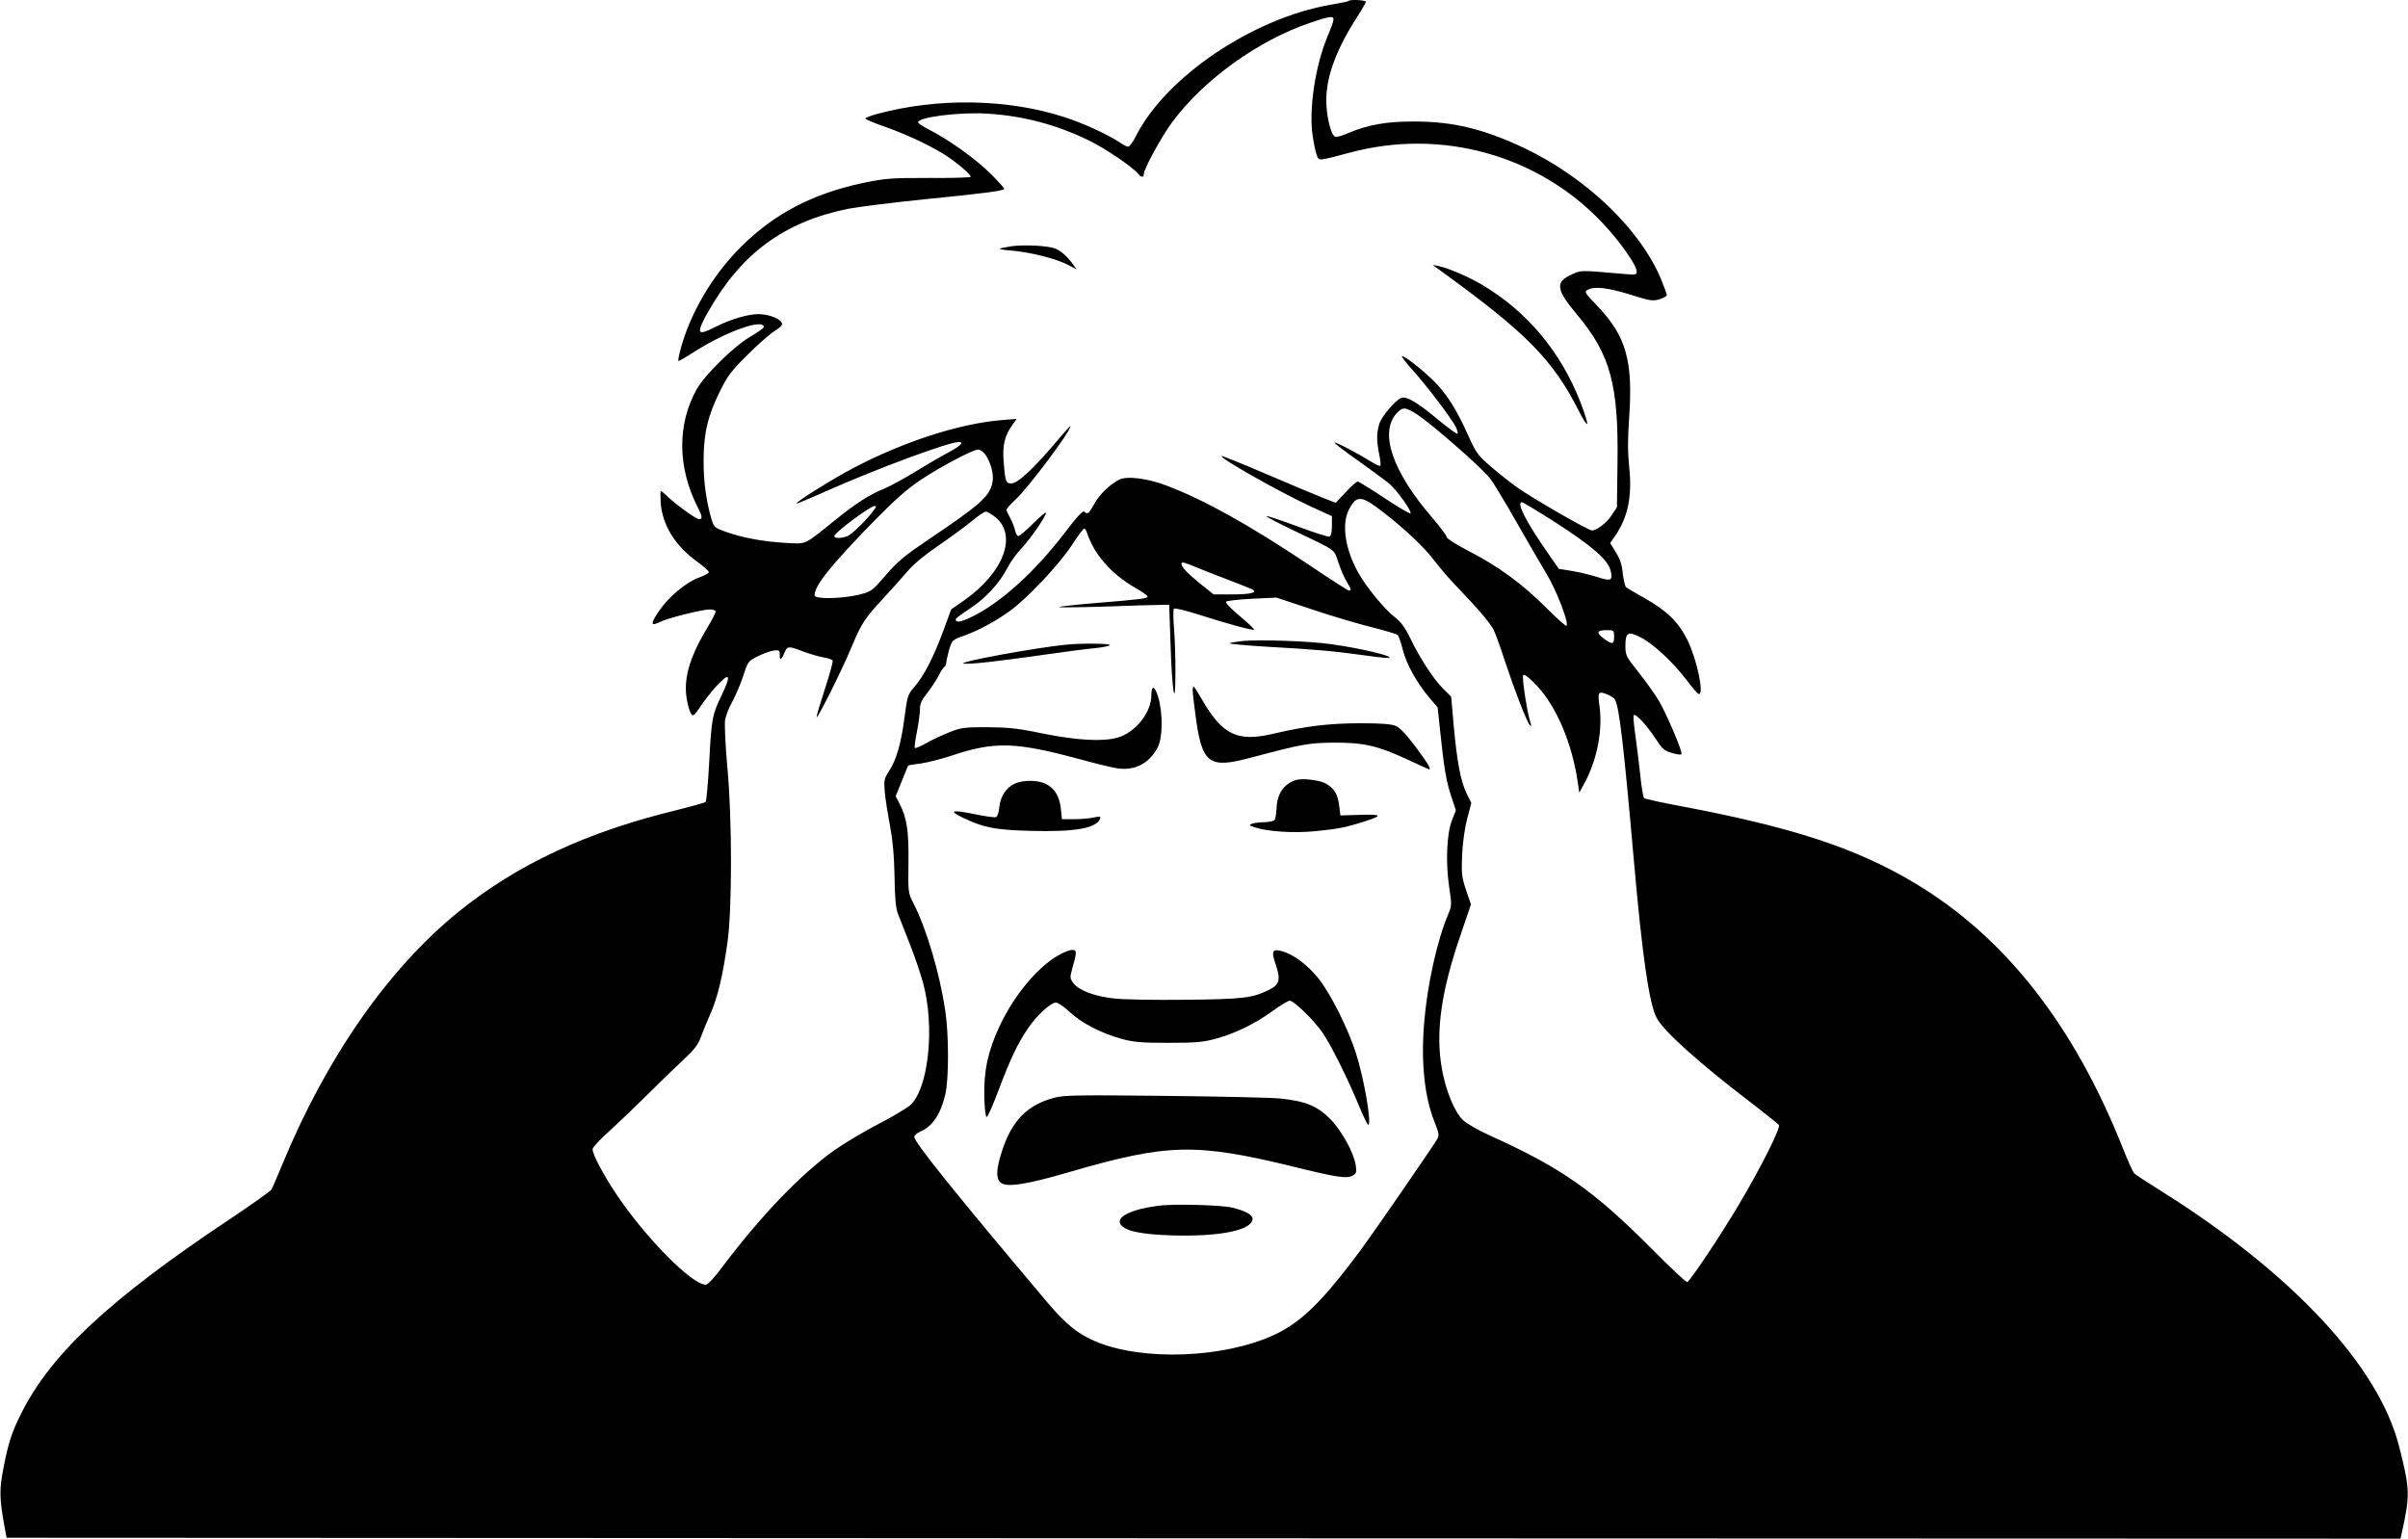 <?xml version="1.0" standalone="no"?>
<!DOCTYPE svg PUBLIC "-//W3C//DTD SVG 20010904//EN"
 "http://www.w3.org/TR/2001/REC-SVG-20010904/DTD/svg10.dtd">
<svg version="1.0" xmlns="http://www.w3.org/2000/svg"
 width="1280pt" height="818pt" viewBox="0 0 1280 818"
 preserveAspectRatio="xMidYMid meet">
<g transform="translate(0,818) scale(0.1,-0.1)"
fill="#000000" stroke="none">
<path d="M7168 8175 c-2 -3 -45 -12 -94 -20 -413 -71 -876 -383 -1035 -697
-16 -32 -35 -58 -42 -58 -6 0 -25 9 -42 21 -62 42 -192 102 -290 134 -306 101
-683 107 -1007 18 -32 -9 -58 -19 -58 -23 0 -4 42 -22 93 -40 111 -38 236 -96
320 -147 61 -37 147 -109 147 -123 0 -4 -100 -7 -222 -6 -205 0 -233 -2 -352
-27 -267 -57 -470 -163 -647 -339 -152 -151 -273 -357 -323 -551 -8 -29 -12
-54 -10 -56 2 -2 40 20 85 49 167 107 369 179 369 131 0 -5 -33 -28 -72 -51
-89 -53 -242 -203 -285 -280 -104 -186 -102 -416 6 -627 25 -49 26 -63 7 -63
-16 0 -114 71 -165 118 -18 18 -36 32 -38 32 -3 0 -3 -29 -1 -64 10 -120 78
-229 194 -312 36 -26 63 -51 62 -56 -2 -6 -26 -19 -54 -29 -69 -26 -160 -102
-212 -179 -46 -67 -44 -82 7 -56 36 19 224 66 263 66 15 0 29 -4 32 -8 3 -4
-17 -45 -44 -89 -96 -159 -128 -272 -109 -383 6 -32 16 -66 23 -75 10 -15 16
-10 48 37 19 29 56 77 82 106 76 83 86 68 31 -46 -49 -102 -53 -123 -65 -352
-6 -113 -15 -209 -19 -213 -5 -5 -71 -23 -147 -42 -485 -117 -855 -290 -1170
-545 -370 -301 -699 -772 -934 -1342 -27 -65 -52 -124 -57 -132 -4 -8 -107
-81 -227 -161 -630 -420 -944 -712 -1101 -1025 -51 -100 -70 -158 -96 -291
-23 -117 -22 -163 3 -304 l13 -70 6362 -3 6363 -2 5 22 c47 208 46 241 -12
467 -108 429 -568 922 -1268 1361 -71 44 -135 86 -141 93 -7 7 -33 66 -59 131
-261 658 -628 1126 -1110 1413 -310 185 -646 295 -1244 408 -102 19 -188 38
-192 42 -4 5 -13 55 -19 113 -6 58 -18 154 -26 213 -9 60 -13 111 -10 115 11
10 67 -51 113 -120 39 -60 49 -69 91 -81 26 -8 48 -11 50 -6 6 14 -76 206
-118 280 -23 38 -73 109 -111 156 -65 82 -69 89 -69 139 0 72 14 80 80 46 68
-34 173 -132 246 -228 30 -41 59 -74 65 -74 28 0 -11 185 -61 287 -48 97 -110
157 -233 226 -45 25 -87 50 -93 55 -6 6 -14 39 -18 73 -4 46 -15 78 -37 113
l-30 49 25 36 c70 101 93 213 76 371 -8 77 -8 147 0 260 21 301 -16 432 -166
590 -70 73 -74 79 -55 89 36 20 107 12 226 -25 105 -33 120 -36 156 -25 21 7
39 16 39 22 0 6 -14 44 -31 86 -111 265 -398 540 -729 697 -212 100 -376 140
-580 140 -148 1 -248 -17 -352 -61 -31 -14 -63 -23 -71 -20 -22 8 -47 109 -47
194 0 127 54 273 166 446 24 37 44 72 44 77 0 10 -82 14 -92 5z m-81 -107 c-3
-13 -17 -51 -32 -86 -63 -151 -98 -382 -78 -520 6 -42 16 -90 22 -106 13 -33
4 -33 178 13 485 130 1000 -13 1340 -373 90 -94 183 -226 183 -258 0 -20 -4
-20 -72 -14 -230 20 -222 20 -271 -2 -92 -41 -87 -80 28 -217 175 -210 219
-370 213 -786 l-3 -236 -28 -42 c-27 -41 -79 -81 -105 -81 -19 0 -307 166
-392 225 -41 29 -108 82 -148 117 -66 57 -77 72 -117 162 -65 144 -115 223
-187 294 -66 64 -158 135 -166 128 -2 -3 24 -37 59 -76 71 -78 199 -247 226
-297 9 -18 14 -35 11 -39 -4 -3 -51 31 -105 76 -108 90 -165 124 -193 115 -31
-10 -108 -100 -119 -141 -14 -50 -14 -87 0 -158 7 -31 9 -59 6 -62 -3 -3 -22
5 -44 19 -74 46 -194 109 -199 104 -3 -2 55 -47 128 -98 73 -52 149 -108 168
-125 41 -38 113 -139 108 -153 -1 -5 -63 31 -137 80 -73 49 -139 89 -144 89
-6 0 -35 -25 -64 -57 l-53 -56 -72 28 c-40 16 -176 73 -302 127 -126 54 -231
96 -233 94 -11 -11 300 -187 471 -267 l116 -53 0 -52 c0 -33 -5 -54 -13 -57
-7 -2 -84 22 -171 55 -87 32 -161 57 -163 54 -3 -3 62 -37 143 -76 234 -112
213 -96 239 -172 12 -37 32 -82 44 -101 23 -38 25 -47 12 -47 -5 0 -105 64
-222 143 -307 205 -545 338 -744 414 -102 40 -215 54 -256 33 -52 -28 -103
-77 -131 -127 -31 -55 -37 -60 -54 -43 -7 7 -39 -26 -100 -107 -159 -210 -347
-380 -500 -453 -58 -28 -84 -32 -84 -12 0 4 34 30 76 57 84 55 159 137 200
218 15 29 48 75 75 103 49 53 129 169 129 188 0 6 -30 -20 -68 -57 -37 -37
-73 -67 -79 -67 -6 0 -14 15 -18 33 -4 17 -16 47 -26 65 -10 18 -19 37 -19 42
0 5 21 29 46 52 69 63 294 364 294 392 0 4 -27 -26 -61 -66 -131 -156 -218
-238 -253 -238 -29 0 -33 10 -41 115 -7 87 5 139 47 197 l22 31 -75 -6 c-237
-18 -560 -126 -835 -278 -113 -63 -266 -160 -260 -166 1 -2 73 28 160 67 266
118 648 260 702 260 31 0 10 -21 -63 -60 -43 -23 -123 -70 -178 -104 -55 -33
-124 -71 -153 -83 -80 -32 -153 -79 -269 -173 -164 -132 -143 -122 -260 -116
-117 7 -226 27 -316 59 -58 21 -62 24 -75 67 -28 96 -42 196 -42 309 0 147 22
240 87 371 40 82 61 109 148 195 55 55 119 111 142 125 24 14 42 31 40 39 -4
25 -69 51 -125 51 -56 0 -144 -26 -221 -64 -25 -13 -56 -27 -68 -30 -35 -11
-29 18 21 106 177 312 403 478 744 548 53 10 234 33 401 50 305 30 419 45 429
55 3 2 -30 40 -74 83 -81 80 -223 181 -326 233 -32 16 -58 34 -58 39 0 27 221
55 365 46 192 -11 372 -59 544 -143 88 -43 229 -139 260 -176 16 -21 31 -22
31 -3 0 28 93 198 152 278 166 224 457 434 733 527 111 38 129 39 122 9z m450
-2094 c83 -56 343 -284 383 -337 20 -25 82 -129 139 -229 58 -101 130 -226
162 -279 54 -90 120 -262 106 -276 -4 -3 -53 41 -110 98 -124 124 -250 217
-409 299 -65 34 -118 67 -118 75 0 7 -34 53 -76 102 -213 246 -284 455 -189
557 32 34 46 33 112 -10z m-2299 -211 c28 -40 46 -106 38 -145 -14 -76 -61
-118 -343 -308 -123 -83 -161 -114 -224 -187 -75 -87 -77 -88 -145 -105 -93
-22 -234 -24 -234 -3 0 52 84 157 315 394 112 114 175 170 248 219 112 74 278
162 307 162 10 0 27 -12 38 -27z m2112 -304 c120 -93 222 -189 278 -264 25
-33 77 -94 117 -135 119 -124 175 -191 195 -229 10 -21 37 -96 60 -167 50
-151 117 -325 132 -339 8 -7 9 -5 5 8 -18 50 -49 249 -40 258 6 6 32 -13 72
-56 106 -113 188 -308 218 -515 l8 -54 32 59 c64 123 93 277 75 403 -7 49 -6
65 4 69 13 5 69 -20 78 -35 23 -37 47 -243 101 -857 45 -510 81 -759 121 -836
35 -69 224 -239 499 -449 79 -61 147 -115 151 -121 10 -16 -101 -236 -217
-430 -97 -163 -251 -393 -270 -405 -5 -3 -91 78 -191 179 -309 310 -479 429
-860 601 -59 27 -123 63 -141 81 -46 44 -93 159 -113 276 -34 194 -3 411 101
712 l54 159 -26 76 c-23 69 -25 88 -21 187 3 66 14 143 27 193 l22 83 -26 53
c-31 64 -50 165 -68 362 l-13 150 -43 43 c-52 52 -123 161 -174 267 -29 59
-50 88 -84 114 -53 41 -148 156 -191 232 -71 124 -92 260 -52 338 41 79 65 78
180 -11z m916 -55 c197 -127 279 -198 295 -256 14 -54 3 -60 -69 -36 -31 10
-91 25 -132 32 l-74 12 -59 85 c-116 166 -168 269 -137 269 6 0 85 -48 176
-106z m-3618 68 c-34 -49 -119 -133 -143 -142 -37 -14 -76 -13 -69 3 9 22 190
156 212 157 11 0 11 -3 0 -18z m644 -42 c117 -97 43 -294 -166 -441 l-70 -49
-42 -114 c-51 -139 -104 -242 -154 -298 -35 -41 -37 -48 -53 -169 -18 -137
-44 -223 -84 -283 -23 -35 -25 -46 -20 -105 3 -36 16 -118 28 -181 15 -81 22
-161 24 -270 1 -109 7 -167 17 -195 9 -22 36 -93 62 -158 26 -65 58 -159 72
-210 65 -233 30 -567 -69 -654 -18 -15 -95 -61 -172 -101 -77 -40 -180 -102
-230 -137 -176 -125 -388 -346 -589 -612 -46 -63 -84 -103 -94 -103 -74 0
-318 247 -475 480 -71 107 -127 212 -127 241 0 9 39 51 88 95 48 43 141 133
208 199 66 66 152 149 191 185 53 49 74 77 88 115 10 28 33 85 52 127 38 87
64 195 90 378 25 178 25 659 -1 935 -10 110 -15 220 -12 244 3 24 20 68 37 97
16 30 43 91 58 136 27 83 27 83 81 110 30 15 69 28 85 30 27 3 30 0 30 -24 -1
-32 8 -28 25 12 15 36 20 37 101 6 35 -13 83 -27 106 -31 24 -4 45 -11 49 -16
3 -5 -15 -72 -40 -148 -25 -77 -46 -146 -45 -153 0 -19 135 250 185 371 53
127 70 153 170 261 44 47 101 111 128 143 31 37 93 88 165 137 64 44 143 102
176 129 33 28 67 51 75 51 9 0 32 -14 52 -30z m484 -77 c38 -118 129 -223 257
-297 37 -21 67 -42 67 -47 0 -11 -34 -15 -265 -34 -110 -9 -202 -19 -205 -22
-3 -3 103 -2 235 2 132 5 265 9 295 9 l55 1 7 -205 c8 -258 26 -362 26 -160 1
74 -3 180 -7 235 -5 55 -5 104 -1 109 5 5 65 -10 137 -33 160 -51 283 -84 289
-78 3 2 -32 35 -76 72 -47 39 -78 71 -72 77 4 4 67 11 138 15 l129 6 187 -62
c103 -35 246 -77 318 -95 72 -18 135 -37 140 -42 5 -5 17 -40 27 -79 20 -78
73 -173 140 -253 l45 -53 14 -132 c20 -192 32 -262 59 -343 l24 -72 -21 -53
c-28 -73 -34 -223 -15 -353 14 -93 14 -101 -3 -142 -60 -140 -113 -376 -130
-584 -17 -208 2 -393 56 -526 24 -61 25 -70 13 -91 -37 -60 -330 -485 -407
-590 -201 -270 -315 -383 -458 -449 -266 -124 -696 -141 -947 -37 -96 40 -160
92 -257 206 -490 581 -710 854 -710 883 0 8 15 21 33 29 64 27 107 91 132 197
19 83 19 313 0 443 -30 202 -100 438 -171 576 -27 53 -27 57 -25 214 2 169 -8
235 -48 314 l-20 38 32 79 c17 43 33 81 34 83 2 3 32 8 67 12 35 5 111 24 168
43 225 75 336 72 673 -19 88 -24 181 -47 206 -50 92 -13 167 26 212 110 28 51
29 182 4 268 -19 63 -37 67 -37 9 0 -90 -85 -196 -178 -223 -78 -23 -218 -15
-397 21 -133 28 -183 33 -295 34 -124 0 -141 -2 -204 -27 -38 -15 -93 -41
-123 -58 -30 -17 -57 -29 -60 -25 -3 3 2 41 11 86 9 44 16 98 16 119 0 30 9
50 39 87 21 27 48 68 60 91 11 23 25 44 31 48 5 3 10 13 10 22 0 8 7 39 15 68
16 52 16 53 78 75 77 27 171 78 245 132 92 66 261 246 327 346 33 51 63 92 68
92 4 0 10 -8 13 -17z m571 -184 c26 -11 102 -41 168 -66 66 -25 128 -50 139
-55 34 -18 -3 -28 -106 -28 l-97 0 -76 61 c-66 54 -95 85 -95 103 0 10 17 6
67 -15z m2233 -374 c0 -42 -10 -43 -56 -9 -41 32 -36 44 17 44 38 0 39 -1 39
-35z"/>
<path d="M5377 6871 c-32 -5 -60 -11 -63 -13 -2 -3 30 -8 71 -11 96 -9 224
-41 288 -73 l50 -26 -21 29 c-29 40 -63 70 -94 82 -39 15 -163 21 -231 12z"/>
<path d="M7660 6739 c457 -331 597 -474 735 -749 21 -41 40 -70 42 -63 2 6
-14 58 -36 115 -105 268 -281 479 -518 621 -68 42 -183 91 -234 102 l-34 7 45
-33z"/>
<path d="M6603 4772 c-34 -4 -64 -9 -67 -12 -3 -3 92 -12 212 -19 239 -13 350
-23 520 -47 62 -9 116 -14 118 -11 12 11 -157 51 -308 72 -114 17 -387 26
-475 17z"/>
<path d="M5670 4753 c-167 -16 -594 -95 -546 -101 36 -4 163 10 431 48 110 16
233 32 273 35 39 4 72 12 72 16 0 8 -153 10 -230 2z"/>
<path d="M6340 4508 c0 -13 7 -72 15 -132 34 -256 70 -284 290 -225 278 74
313 80 450 81 157 0 230 -17 389 -91 60 -28 110 -51 112 -51 13 0 -5 31 -70
118 -51 68 -84 103 -107 113 -25 10 -77 14 -194 14 -163 -1 -283 -15 -453 -55
-193 -46 -272 -9 -381 178 -23 40 -44 72 -46 72 -3 0 -5 -10 -5 -22z"/>
<path d="M6885 4032 c-61 -21 -96 -73 -99 -145 -2 -30 -6 -59 -10 -65 -4 -7
-28 -12 -54 -13 -26 0 -56 -4 -67 -8 -17 -7 -15 -10 17 -20 66 -22 206 -31
317 -20 119 11 168 21 261 51 102 32 98 40 -20 36 l-105 -3 -6 50 c-8 62 -24
90 -67 117 -34 21 -131 33 -167 20z"/>
<path d="M5392 4013 c-45 -22 -74 -67 -80 -124 -2 -26 -10 -50 -17 -53 -8 -3
-57 4 -111 15 -126 26 -146 20 -64 -19 109 -52 169 -64 355 -69 239 -7 356 14
373 66 4 11 -4 12 -34 5 -22 -5 -68 -9 -104 -9 l-65 0 -6 56 c-7 67 -34 110
-83 133 -43 20 -121 20 -164 -1z"/>
<path d="M5624 3100 c-109 -62 -233 -211 -309 -372 -63 -133 -86 -240 -83
-378 2 -66 7 -109 13 -108 6 1 33 63 61 137 62 165 101 249 155 329 47 71 123
142 152 142 11 0 43 -22 72 -49 62 -59 169 -114 274 -143 64 -18 104 -22 251
-22 149 0 187 4 254 22 103 29 203 77 299 146 42 31 84 56 93 56 22 0 130
-105 174 -170 47 -69 133 -242 191 -382 24 -59 48 -108 52 -108 20 0 -22 246
-65 380 -41 130 -137 322 -201 400 -58 71 -127 123 -188 142 -56 16 -63 4 -38
-69 27 -79 21 -107 -31 -133 -91 -46 -139 -52 -450 -55 -162 -2 -333 1 -379 7
-102 11 -187 43 -215 81 -19 25 -19 31 -7 75 26 91 26 102 0 102 -13 0 -47
-13 -75 -30z"/>
<path d="M5608 2345 c-147 -37 -231 -124 -283 -288 -29 -91 -32 -139 -8 -162
29 -30 134 -14 367 54 522 152 672 155 1186 30 238 -59 288 -66 320 -49 19 10
22 18 17 53 -9 66 -74 185 -136 248 -68 69 -132 95 -264 109 -51 5 -328 11
-617 14 -442 5 -534 4 -582 -9z"/>
<path d="M6158 1770 c-143 -18 -226 -59 -202 -98 23 -37 110 -55 284 -60 245
-6 410 27 418 85 3 23 -34 45 -108 63 -61 14 -309 21 -392 10z"/>
</g>
</svg>
